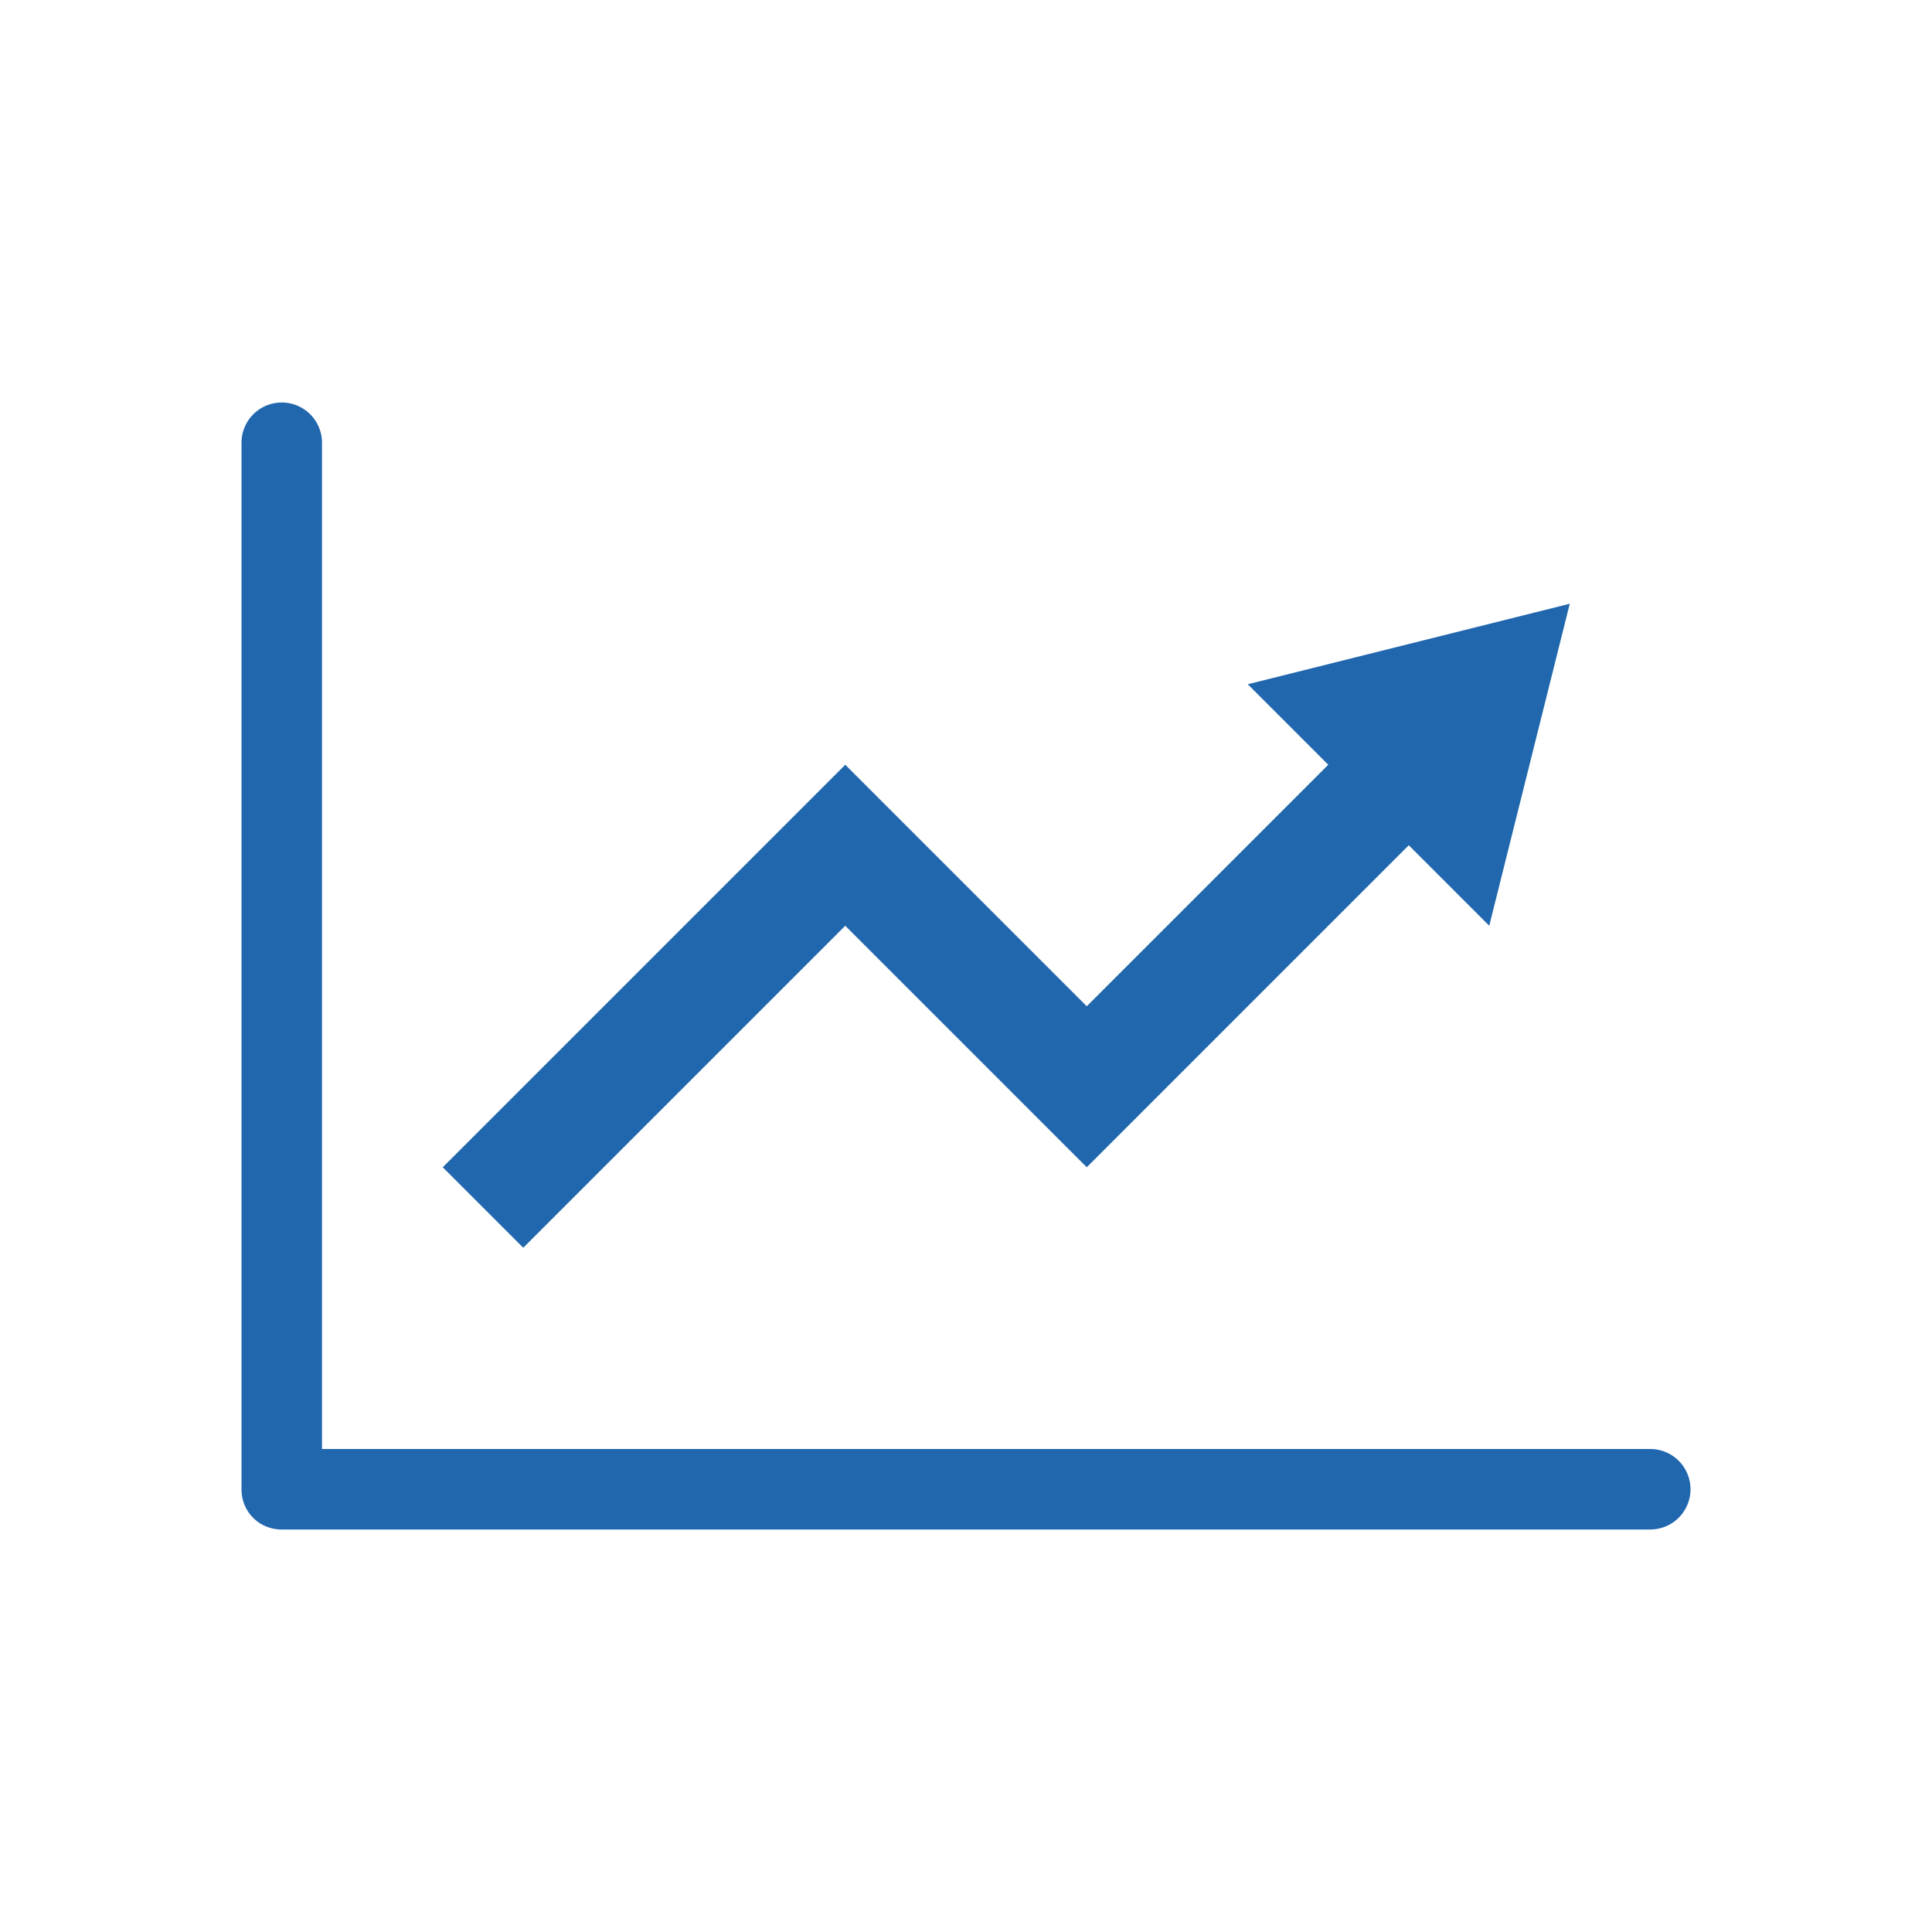 <svg xmlns="http://www.w3.org/2000/svg" width="24" height="24" fill="none"><path fill="#2167AE" d="M4 5.5a.5.5 0 0 0-1 0v13c0 .28.22.5.5.5h17a.5.5 0 1 0 0-1H4zm1.5 9 1 1 4-4 3 3 4-4 1 1 1-4-4 1 1 1-3 3-3-3z"/></svg>